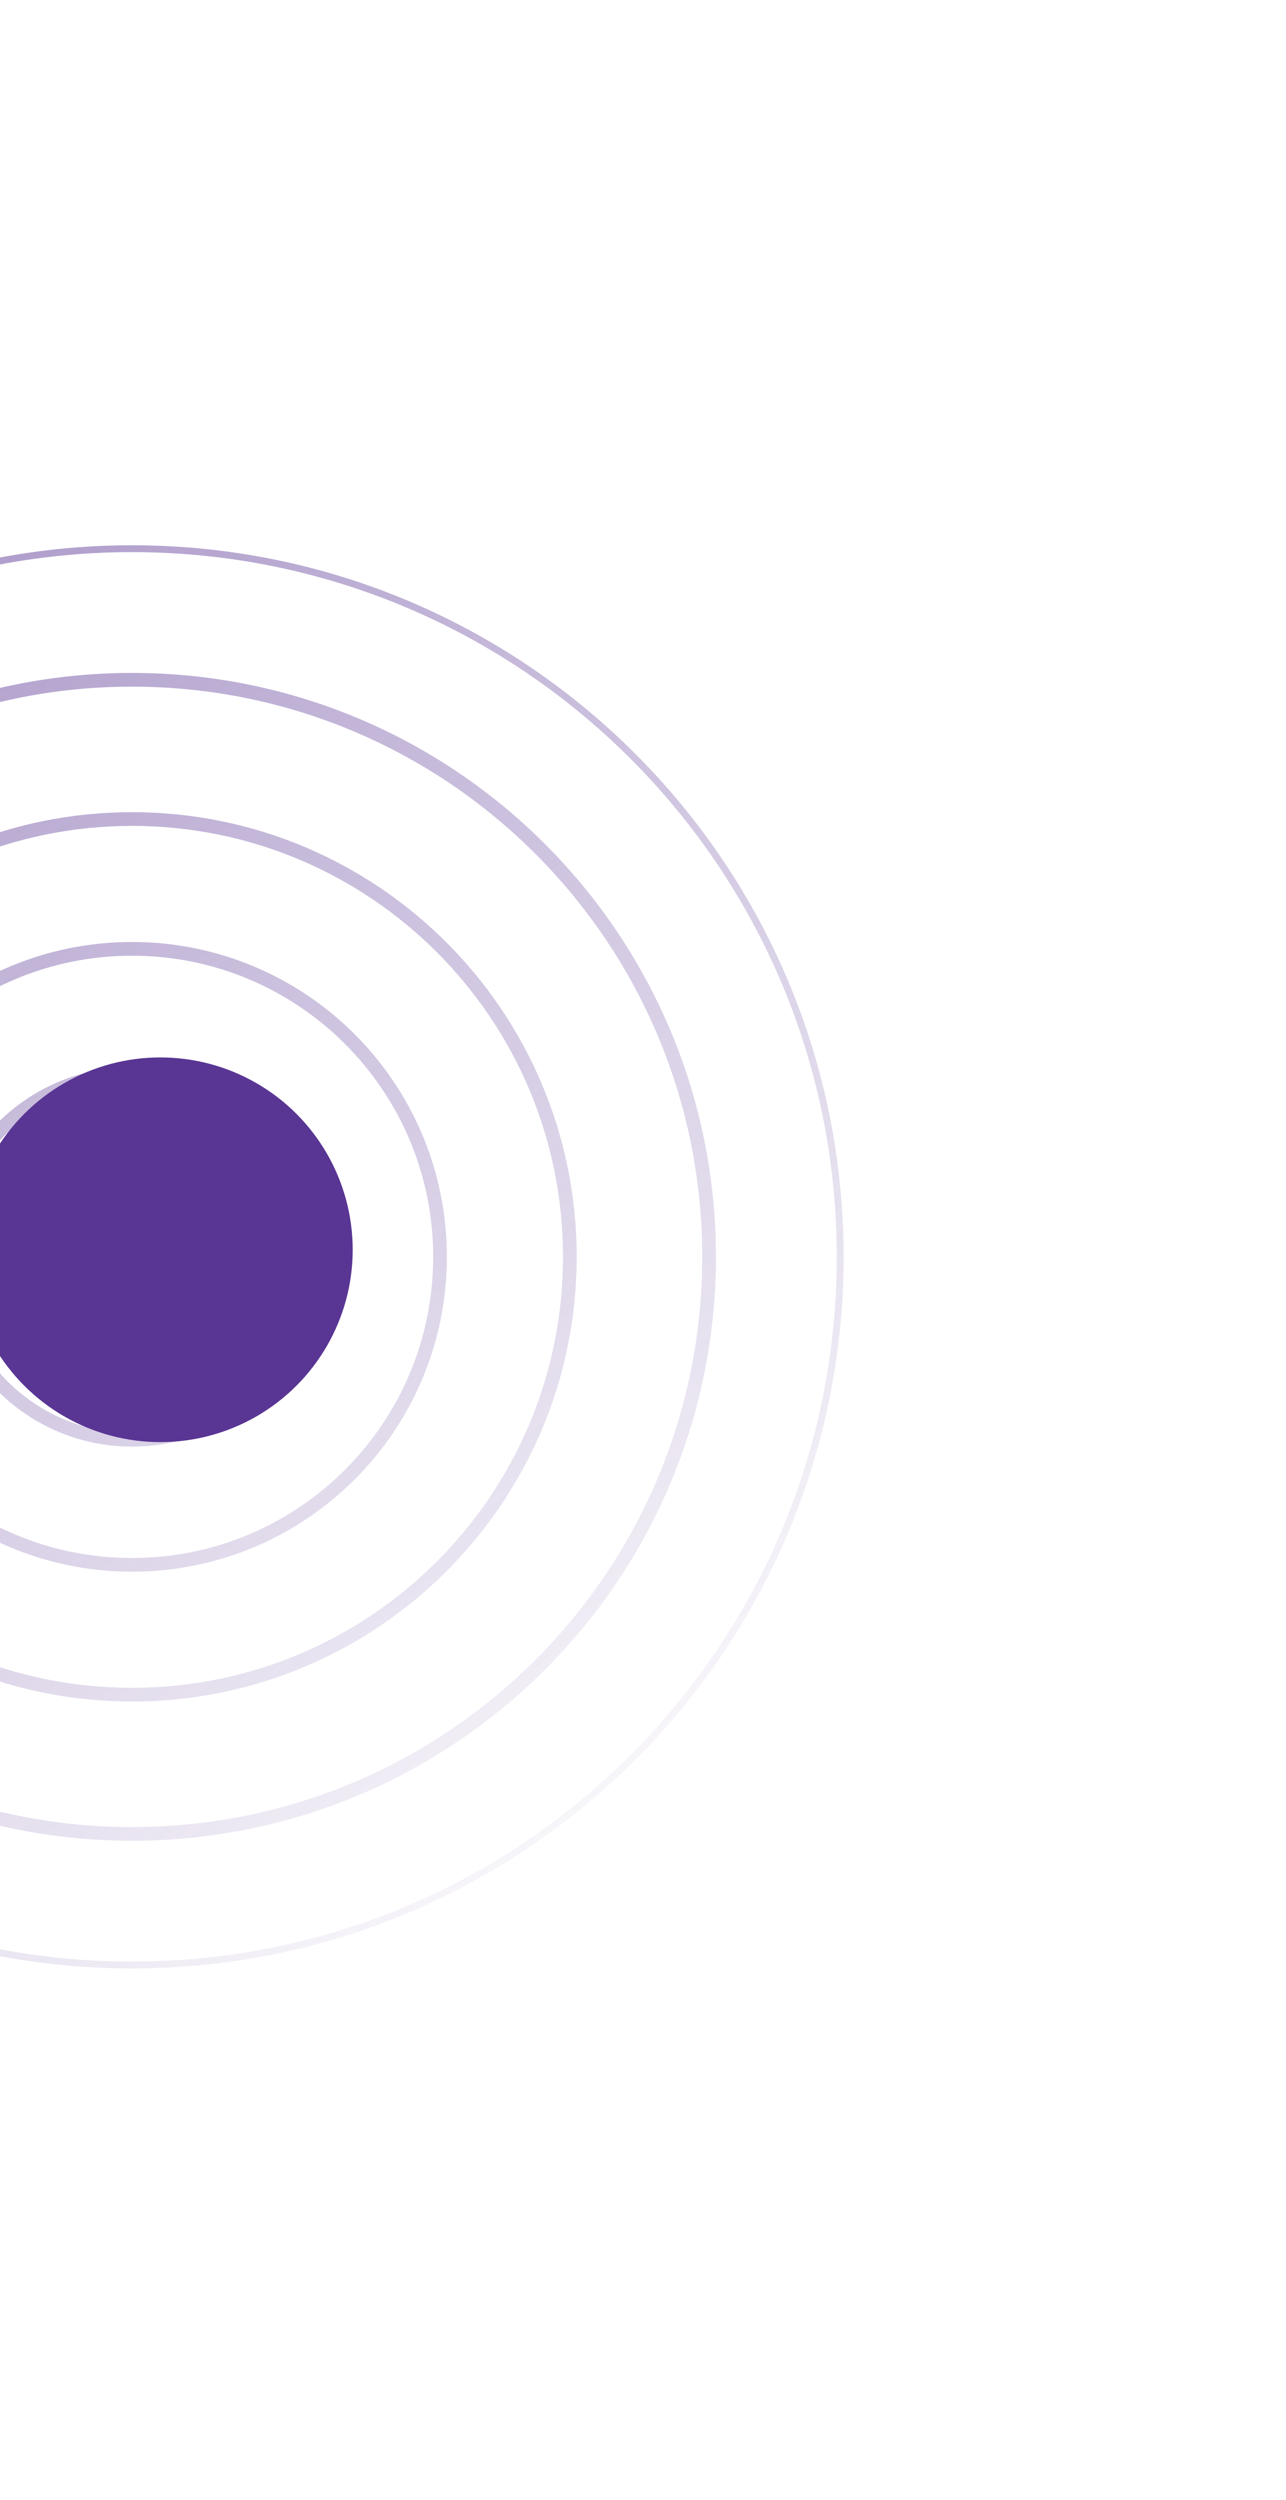 <?xml version="1.0" encoding="UTF-8"?> <svg xmlns="http://www.w3.org/2000/svg" width="375" height="729" viewBox="0 0 375 729" fill="none"> <path d="M245 366.5C245 480.547 152.547 573 38.5 573C-75.547 573 -168 480.547 -168 366.5C-168 252.453 -75.547 160 38.5 160C152.547 160 245 252.453 245 366.5ZM205.771 366.5C205.771 458.881 130.881 533.771 38.5 533.771C-53.881 533.771 -128.771 458.881 -128.771 366.5C-128.771 274.119 -53.881 199.229 38.5 199.229C130.881 199.229 205.771 274.119 205.771 366.5ZM38.5 535.771C131.986 535.771 207.771 459.986 207.771 366.5C207.771 273.014 131.986 197.229 38.5 197.229C-54.986 197.229 -130.771 273.014 -130.771 366.5C-130.771 459.986 -54.986 535.771 38.5 535.771ZM165.166 366.5C165.166 436.456 108.456 493.166 38.5 493.166C-31.456 493.166 -88.166 436.456 -88.166 366.5C-88.166 296.544 -31.456 239.834 38.5 239.834C108.456 239.834 165.166 296.544 165.166 366.5ZM38.5 495.166C109.56 495.166 167.166 437.56 167.166 366.5C167.166 295.44 109.56 237.834 38.5 237.834C-32.56 237.834 -90.166 295.44 -90.166 366.5C-90.166 437.56 -32.56 495.166 38.5 495.166ZM127.313 366.5C127.313 415.55 87.55 455.313 38.5 455.313C-10.55 455.313 -50.313 415.55 -50.313 366.5C-50.313 317.45 -10.55 277.687 38.5 277.687C87.55 277.687 127.313 317.45 127.313 366.5ZM38.5 457.313C88.655 457.313 129.313 416.655 129.313 366.5C129.313 316.345 88.655 275.687 38.5 275.687C-11.655 275.687 -52.313 316.345 -52.313 366.5C-52.313 416.655 -11.655 457.313 38.5 457.313ZM90.838 366.5C90.838 395.405 67.405 418.837 38.5 418.837C9.595 418.837 -13.838 395.405 -13.838 366.5C-13.838 337.595 9.595 314.163 38.5 314.163C67.405 314.163 90.838 337.595 90.838 366.5ZM38.5 420.837C68.51 420.837 92.838 396.51 92.838 366.5C92.838 336.49 68.51 312.163 38.5 312.163C8.49 312.163 -15.838 336.49 -15.838 366.5C-15.838 396.51 8.49 420.837 38.5 420.837Z" stroke="url(#paint0_linear_28_724)" stroke-width="2"></path> <g filter="url(#filter0_f_28_724)"> <circle cx="46.758" cy="364.434" r="56.09" fill="#593594"></circle> </g> <defs> <filter id="filter0_f_28_724" x="-317.332" y="0.344" width="728.18" height="728.18" filterUnits="userSpaceOnUse" color-interpolation-filters="sRGB"> <feFlood flood-opacity="0" result="BackgroundImageFix"></feFlood> <feBlend mode="normal" in="SourceGraphic" in2="BackgroundImageFix" result="shape"></feBlend> <feGaussianBlur stdDeviation="154" result="effect1_foregroundBlur_28_724"></feGaussianBlur> </filter> <linearGradient id="paint0_linear_28_724" x1="-398.867" y1="-136.593" x2="168.231" y2="584.323" gradientUnits="userSpaceOnUse"> <stop stop-color="#593594"></stop> <stop offset="1" stop-color="#593594" stop-opacity="0"></stop> </linearGradient> </defs> </svg> 